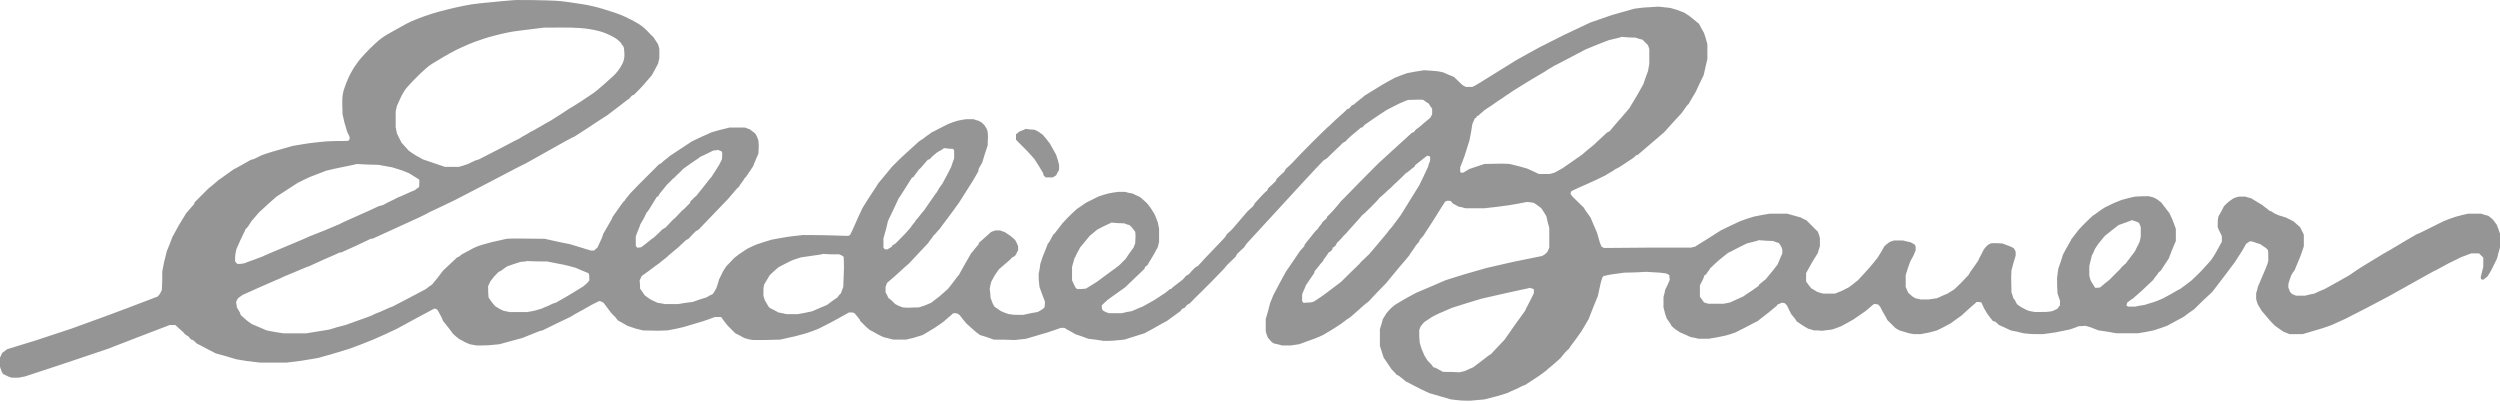 <svg xmlns="http://www.w3.org/2000/svg" width="359" height="58" viewBox="0 0 359 58" fill="none"><path fill-rule="evenodd" clip-rule="evenodd" d="M74.358 0.004C74.299 0.004 74.347 -0.077 68.831 0.484C67.25 0.643 65.619 1.023 64.147 1.386C62.716 1.726 61.312 2.168 59.943 2.706C58.469 3.289 58.488 3.343 55.859 4.807C55.327 5.099 54.824 5.44 54.357 5.828C53.459 6.61 52.615 7.454 51.833 8.352C50.939 9.407 50.228 10.605 49.732 11.896C49.509 12.483 49.273 13.078 49.191 13.757C49.091 14.592 49.191 15.5 49.191 16.4C49.431 17.541 49.431 17.541 49.851 18.921C49.972 19.161 50.091 19.401 50.212 19.702C50.212 19.823 50.212 19.942 50.152 20.122C50.093 20.122 50.033 20.182 49.912 20.241C48.891 20.241 47.87 20.241 46.848 20.301C44.445 20.541 44.445 20.541 41.983 20.963C38.8 21.865 38.8 21.865 37.598 22.283C36.397 22.884 36.397 22.884 36.036 22.943C34.175 23.964 33.876 24.204 33.634 24.264C31.891 25.465 31.832 25.586 31.412 25.826C30.932 26.246 30.452 26.666 29.911 27.086L27.929 29.069C27.929 29.128 27.929 29.188 27.869 29.308C27.508 29.733 27.149 30.151 26.727 30.631C25.647 32.373 25.647 32.373 24.745 34.052C24.505 34.716 24.265 35.374 23.964 36.035C23.544 37.658 23.544 37.658 23.304 38.98C23.304 39.821 23.304 40.719 23.244 41.623C23.005 42.162 23.005 42.162 22.644 42.582C15.135 45.464 14.475 45.645 10.211 47.207C4.985 48.949 4.985 48.949 1.021 50.148L0.301 50.692C0.215 50.918 0.115 51.138 0 51.352V52.674C0.24 53.394 0.24 53.394 0.42 53.693C1.261 54.113 1.261 54.113 1.683 54.232H2.704L3.604 54.052C11.713 51.409 12.915 50.929 15.498 50.087C18.441 48.947 21.385 47.805 24.388 46.666H25.169C26.37 47.744 26.37 47.744 26.61 48.045C26.729 48.109 26.85 48.168 27.03 48.289C27.151 48.408 27.27 48.588 27.451 48.769C27.535 48.766 27.618 48.787 27.691 48.828C27.871 48.947 28.051 49.128 28.232 49.308C29.132 49.788 30.034 50.267 30.993 50.751C31.955 50.991 32.916 51.29 33.937 51.592C35.257 51.831 35.257 51.831 37.36 52.071H41.145C43.186 51.831 43.186 51.831 45.65 51.411C47.151 50.991 48.653 50.571 50.156 50.089C51.298 49.669 52.438 49.248 53.579 48.769C54.721 48.289 55.861 47.746 57.003 47.207C58.745 46.247 60.547 45.284 62.349 44.324C62.589 44.324 62.589 44.324 62.829 44.505C63.429 45.583 63.429 45.583 63.61 46.067C64.09 46.666 64.571 47.266 65.051 47.926C65.291 48.17 65.59 48.41 65.891 48.65C66.853 49.189 66.853 49.189 67.454 49.429C67.753 49.488 68.054 49.548 68.415 49.609C69.975 49.609 69.975 49.609 71.718 49.429C72.798 49.13 73.88 48.83 75.022 48.529C77.543 47.506 77.543 47.506 77.904 47.447C79.225 46.786 80.608 46.126 81.99 45.464C82.709 44.985 83.189 44.804 84.933 43.785L86.014 43.242C86.254 43.242 86.254 43.242 86.676 43.486L87.756 44.925C88.416 45.585 88.416 45.585 88.718 46.007C89.138 46.247 89.62 46.487 90.099 46.786C91.299 47.207 91.299 47.207 92.321 47.447C94.603 47.506 94.603 47.506 95.866 47.447C96.585 47.328 97.366 47.147 98.147 46.967C101.03 46.126 101.03 46.126 102.651 45.524H103.553C103.854 45.948 104.154 46.366 104.515 46.786L105.595 47.865C106.015 48.045 106.435 48.289 106.856 48.529C107.637 48.769 107.637 48.769 108.178 48.828C109.439 48.828 110.699 48.828 112.022 48.769C114.244 48.289 114.244 48.289 115.744 47.865C116.345 47.685 116.946 47.445 117.546 47.205C120.189 45.885 120.49 45.643 121.931 44.862C122.472 44.862 122.472 44.862 122.712 44.981C123.434 45.821 123.434 45.821 123.553 46.124C124.512 47.084 124.512 47.084 124.994 47.445C125.234 47.504 125.896 47.988 126.857 48.408L128.298 48.769H130.1C131.18 48.529 131.18 48.529 132.503 48.109C134.243 47.086 134.243 47.086 135.504 46.186C135.924 45.823 136.406 45.403 136.886 44.983H137.365C137.484 45.042 137.605 45.102 137.786 45.222C138.087 45.643 138.448 46.065 138.806 46.485C140.067 47.625 140.067 47.625 140.729 48.109C141.389 48.289 142.049 48.529 142.712 48.769C143.673 48.769 144.694 48.769 145.715 48.828L147.336 48.648C150.458 47.744 150.458 47.744 152.322 47.086H152.861C153.402 47.447 153.642 47.506 154.423 47.99C155.024 48.17 155.624 48.41 156.284 48.65C157.006 48.709 157.727 48.83 158.447 48.949C159.767 48.949 159.767 48.949 161.45 48.769C162.412 48.469 163.371 48.17 164.332 47.865C166.075 46.965 167.276 46.186 167.516 46.126L169.498 44.683C169.558 44.564 169.679 44.443 169.798 44.322C169.857 44.322 169.978 44.263 170.099 44.203C170.234 44.077 170.355 43.936 170.46 43.783C170.581 43.724 170.7 43.664 170.88 43.54C171.36 43 173.584 40.897 175.806 38.554C176.167 38.074 176.167 38.074 177.428 36.875C177.487 36.756 177.546 36.635 177.667 36.451C177.967 36.152 178.268 35.852 178.629 35.551L178.99 35.012C188.479 24.68 188.479 24.68 190.102 22.999C190.221 22.938 190.342 22.878 190.523 22.759C191.845 21.439 192.445 20.957 192.804 20.537C192.923 20.477 193.044 20.416 193.228 20.297C193.708 19.758 193.708 19.758 195.447 18.315C195.51 18.315 195.569 18.315 195.69 18.255C195.75 18.196 195.809 18.075 195.93 17.954C198.212 16.332 198.452 16.273 199.112 15.793C200.975 14.832 200.975 14.832 202.174 14.352C204.038 14.293 204.038 14.293 204.397 14.352C204.64 14.533 204.88 14.713 205.18 14.893C205.299 15.133 205.479 15.373 205.659 15.613V16.394C205.6 16.574 205.479 16.755 205.36 16.935C204.038 18.015 203.798 18.317 203.378 18.557C203.259 18.677 203.138 18.797 203.017 18.977C202.911 19 202.81 19.04 202.718 19.096C201.156 20.537 199.532 21.978 197.912 23.481C193.708 27.685 193.107 28.407 192.564 28.886C192.025 29.606 191.006 30.75 190.582 31.108C190.559 31.214 190.518 31.315 190.463 31.408C190.268 31.55 190.087 31.71 189.924 31.888C189.743 32.25 189.444 32.49 189.204 32.91C188.905 33.15 188.905 33.15 187.341 35.133C187.341 35.192 187.341 35.252 187.281 35.373C187.101 35.553 186.921 35.793 186.683 36.033C186.019 36.996 185.361 38.015 184.641 39.038C184.028 40.151 183.427 41.272 182.839 42.4C182.72 42.699 182.599 43.06 182.419 43.422C182.238 44.202 181.998 44.981 181.759 45.821V47.564C181.818 47.863 181.939 48.166 182.058 48.468C182.538 49.066 182.538 49.066 182.898 49.308C183.259 49.367 183.678 49.488 184.102 49.607H185.361C185.721 49.548 186.143 49.488 186.564 49.427C189.085 48.527 189.085 48.527 189.985 48.107C190.949 47.504 191.188 47.443 192.687 46.424C192.927 46.184 193.167 46.124 193.29 45.944C193.53 45.821 193.769 45.641 194.009 45.461C196.172 43.538 196.172 43.538 196.471 43.357C197.312 42.457 198.154 41.557 199.054 40.655C200.137 39.335 201.217 38.013 202.361 36.695C202.48 36.391 203.021 35.791 203.32 35.252C203.462 35.057 203.623 34.876 203.8 34.712C203.8 34.653 203.8 34.593 203.859 34.472C203.978 34.288 204.159 34.11 204.339 33.929C206.442 30.748 206.502 30.508 207.525 28.944C207.63 28.921 207.731 28.88 207.824 28.825C208.004 28.825 208.185 28.825 208.363 28.884C208.423 29.003 208.544 29.124 208.663 29.245C208.902 29.364 209.146 29.485 209.445 29.669C209.745 29.729 210.106 29.786 210.464 29.909H213.107C214.251 29.786 215.388 29.669 216.592 29.485C217.432 29.366 218.334 29.186 219.234 29.005C219.576 29.019 219.917 29.059 220.253 29.124C220.616 29.364 220.977 29.604 221.335 29.907C221.575 30.268 221.815 30.627 222.055 31.047C222.174 31.586 222.295 32.129 222.475 32.73V35.553C222.416 35.733 222.295 35.973 222.176 36.213C221.877 36.516 221.877 36.516 221.456 36.756C217.252 37.597 217.252 37.596 213.406 38.495C210.225 39.398 210.225 39.398 207.582 40.237C206.199 40.836 204.821 41.44 203.378 42.039C201.215 43.179 200.856 43.482 200.315 43.781C199.651 44.321 199.651 44.321 199.052 45.04C198.933 45.28 198.753 45.52 198.573 45.819C198.461 46.308 198.321 46.79 198.152 47.262V49.665C198.333 50.204 198.513 50.747 198.692 51.348C199.052 51.887 199.411 52.426 199.831 53.031C200.075 53.271 200.315 53.511 200.555 53.81C200.854 53.929 200.854 53.929 201.875 54.769C202.414 55.009 203.259 55.552 205.241 56.452C206.26 56.752 207.283 57.051 208.363 57.356C209.866 57.536 209.866 57.536 211.186 57.536L213.168 57.356C215.091 56.873 215.091 56.873 216.413 56.452C217.133 56.092 217.733 55.913 218.576 55.433C218.695 55.374 218.875 55.314 219.056 55.253C221.097 53.931 221.097 53.931 222.118 53.15C222.237 52.969 222.598 52.789 224.041 51.467C224.82 50.504 224.82 50.504 225.304 50.083C225.484 49.722 226.023 49.124 227.104 47.562C227.407 47.023 227.768 46.422 228.127 45.819C228.547 44.741 228.967 43.66 229.447 42.517C229.871 40.535 229.871 40.535 230.111 39.815L230.291 39.635C231.37 39.395 231.37 39.395 233.233 39.155C234.252 39.155 235.336 39.095 236.415 39.036C238.518 39.155 238.518 39.155 239.301 39.276C239.42 39.335 239.541 39.395 239.721 39.516C239.721 39.696 239.721 39.936 239.78 40.176C239.6 40.655 239.36 41.135 239.12 41.619C239.061 41.918 238.998 42.279 238.877 42.638V44.14C239.12 45.159 239.12 45.159 239.36 45.76C239.66 46.243 239.899 46.483 240.02 46.783C240.441 47.203 240.441 47.203 241.279 47.742C241.763 47.922 242.242 48.166 242.782 48.406C243.142 48.466 243.501 48.525 243.925 48.646H245.365C246.207 48.527 247.048 48.347 247.886 48.166C248.31 48.043 248.729 47.922 249.208 47.742C251.851 46.422 252.15 46.184 252.39 46.123C252.929 45.639 253.232 45.52 255.155 43.9C255.155 43.841 255.215 43.781 255.274 43.72C255.455 43.66 255.635 43.601 255.813 43.48C255.932 43.48 256.113 43.48 256.293 43.536C256.353 43.599 256.474 43.72 256.593 43.839C256.773 44.259 257.013 44.679 257.253 45.159C257.736 45.702 257.736 45.702 258.036 46.182C258.456 46.422 258.575 46.602 259.659 47.201C259.899 47.261 260.139 47.32 260.438 47.441C260.799 47.441 261.217 47.441 261.637 47.5L263.081 47.32C263.501 47.201 263.921 47.021 264.403 46.84C264.942 46.541 265.543 46.242 266.141 45.881C266.681 45.518 267.285 45.098 267.884 44.678C268.244 44.378 268.663 44.017 269.087 43.659C269.267 43.659 269.448 43.659 269.686 43.718C269.805 43.837 269.925 43.958 270.046 44.138C270.467 45.038 270.946 45.7 271.006 45.94L272.15 47.08C272.33 47.199 272.51 47.32 272.748 47.441C274.07 47.861 274.07 47.861 274.851 47.984H275.815C277.135 47.74 277.135 47.74 278.158 47.441C278.818 47.142 279.478 46.781 280.136 46.422C280.62 46.061 281.1 45.702 281.639 45.34C282.358 44.679 283.082 44.019 283.861 43.357C284.041 43.357 284.281 43.357 284.521 43.421C284.884 44.261 284.884 44.261 285.364 45.04C285.603 45.401 285.903 45.76 286.204 46.123C286.307 46.118 286.41 46.139 286.503 46.182C286.684 46.301 286.864 46.481 287.043 46.662C287.586 46.902 288.125 47.142 288.726 47.441C289.324 47.56 289.929 47.681 290.589 47.861C291.788 47.984 291.788 47.984 293.35 47.984C295.214 47.74 295.214 47.74 297.196 47.32C297.616 47.201 298.036 47.021 298.516 46.84C298.819 46.84 299.119 46.84 299.42 46.781C300.14 46.961 300.14 46.961 301.343 47.441C302.183 47.56 303.022 47.681 303.926 47.861H306.988C307.708 47.742 308.491 47.621 309.27 47.441C309.869 47.261 310.533 47.021 311.193 46.781L313.536 45.518C314.016 45.157 314.495 44.798 315.038 44.44C315.879 43.599 316.777 42.757 317.681 41.918C318.759 40.535 319.844 39.095 320.922 37.652C322.125 35.789 322.125 35.789 322.545 35.01L323.085 34.649C323.384 34.649 323.384 34.649 324.587 35.069C325.487 35.668 325.487 35.668 325.666 35.91C325.725 36.15 325.725 36.15 325.725 37.472C325.545 38.132 325.545 38.132 324.226 41.197C324.167 41.496 324.107 41.795 323.983 42.096V42.937C324.046 43.177 324.106 43.421 324.226 43.72L324.766 44.62C326.025 46.123 326.025 46.123 326.688 46.783C327.049 47.023 327.468 47.322 327.888 47.623L328.792 47.986H330.651C333.718 47.082 333.718 47.082 334.856 46.664C335.516 46.364 336.178 46.065 336.838 45.76C338.893 44.724 340.936 43.664 342.965 42.578C348.49 39.516 349.453 38.917 349.933 38.733C351.556 37.833 351.556 37.833 353.414 36.933L354.857 36.389H355.997C356.181 36.57 356.359 36.752 356.599 36.992V38.312L356.239 39.755C356.239 39.874 356.239 39.995 356.298 40.116C356.401 40.112 356.504 40.132 356.597 40.176C356.778 40.057 356.958 39.876 357.196 39.696C357.676 38.976 357.676 38.976 358.58 37.113C358.699 36.633 358.82 36.09 359 35.551V33.569C358.881 33.148 358.701 32.728 358.52 32.248L357.977 31.525C357.77 31.33 357.549 31.15 357.317 30.986C357.018 30.926 356.657 30.805 356.298 30.686H354.435C353.896 30.805 353.291 30.926 352.692 31.107C352.094 31.287 351.489 31.527 350.89 31.767C347.289 33.569 347.289 33.569 347.049 33.63C344.523 35.073 343.863 35.553 342.121 36.516C338.939 38.435 338.939 38.435 337.375 39.517C336.235 40.178 335.032 40.838 333.833 41.5C333.353 41.68 332.869 41.92 332.33 42.16C331.91 42.219 331.49 42.34 331.01 42.459H329.747C329.567 42.4 329.387 42.34 329.149 42.219L328.849 41.92C328.79 41.74 328.73 41.559 328.609 41.321V40.778C328.728 40.358 328.849 39.938 329.03 39.519C329.149 39.279 329.329 39.04 329.509 38.796C330.35 36.817 330.35 36.817 330.83 35.374V33.691L330.29 32.613C329.991 32.373 329.692 32.07 329.331 31.771C328.97 31.59 328.611 31.41 328.249 31.231C327.23 30.932 327.23 30.932 326.69 30.692C326.147 30.331 326.147 30.331 325.907 30.272C325.368 29.788 325.067 29.673 324.948 29.489C324.409 29.19 323.866 28.829 323.265 28.47C323.025 28.41 322.726 28.351 322.425 28.23H321.521C321.281 28.29 321.041 28.349 320.742 28.47C319.962 29.009 319.962 29.009 319.362 29.61C319.118 30.093 318.878 30.573 318.579 31.053C318.46 31.592 318.46 31.592 318.46 32.615C318.7 33.275 318.94 33.574 319.059 33.935V34.718C318.04 36.578 318.04 36.578 317.5 37.361C316.057 38.984 316.057 38.984 314.735 40.243C314.196 40.663 313.657 41.083 313.056 41.505C312.816 41.565 312.152 42.045 310.535 42.885C309.391 43.365 309.391 43.365 307.952 43.789C307.507 43.844 307.065 43.924 306.63 44.029H305.67C305.563 44.006 305.461 43.965 305.367 43.91C305.385 43.745 305.425 43.584 305.486 43.43C305.789 43.246 305.91 43.068 306.269 42.887C307.648 41.688 307.648 41.688 309.211 40.185C309.45 39.765 309.75 39.525 309.99 39.107C310.049 39.047 310.17 38.988 310.293 38.863C310.654 38.324 311.012 37.723 311.433 37.124C311.732 36.282 312.093 35.442 312.452 34.603V32.861C311.972 31.538 311.972 31.538 311.552 30.638C311.191 30.159 310.773 29.616 310.352 29.076C309.75 28.597 309.75 28.597 309.27 28.357L308.55 28.176C307.89 28.176 307.228 28.176 306.568 28.236C305.969 28.355 305.305 28.535 304.645 28.716C303.567 29.136 303.567 29.136 302.243 29.794C301.283 30.397 301.164 30.577 300.5 30.997C299.961 31.537 299.6 31.776 298.459 33.039C298.159 33.459 297.798 33.88 297.44 34.361C297.38 34.601 296.9 35.261 296.236 36.58C296.056 37.243 295.816 37.902 295.576 38.562C295.517 38.986 295.457 39.404 295.396 39.884C295.396 40.604 295.396 41.327 295.455 42.106L295.816 43.185V43.849C295.697 43.968 295.576 44.148 295.455 44.328C295.216 44.447 294.976 44.568 294.676 44.689C293.893 44.808 293.893 44.808 292.214 44.808C291.853 44.748 291.491 44.689 291.132 44.568C290.172 44.088 290.172 44.088 289.633 43.668C289.33 43.066 289.33 43.066 289.09 42.764C289.031 42.524 288.971 42.285 288.85 41.985C288.791 39.882 288.791 39.882 288.85 38.8C289.031 38.14 289.211 37.42 289.449 36.7V36.157C289.39 36.038 289.33 35.858 289.209 35.678C288.848 35.438 288.848 35.438 287.53 34.958C286.386 34.898 286.386 34.898 285.847 34.958C285.728 35.017 285.607 35.077 285.427 35.198C285.246 35.378 285.066 35.559 284.888 35.797C284.464 36.7 284.224 37 284.045 37.48C282.846 39.162 282.846 39.162 282.665 39.521C282.362 39.761 282.122 40.181 280.624 41.563C280.321 41.743 280.021 41.924 279.66 42.162C279.181 42.342 278.701 42.582 278.162 42.822C277.799 42.881 277.379 42.941 276.958 43.002H275.819C275.575 42.943 275.335 42.883 275.036 42.822C274.615 42.582 274.615 42.582 274.017 42.043C273.886 41.767 273.766 41.487 273.656 41.202V39.519C273.836 38.855 274.076 38.197 274.316 37.537C274.796 36.697 274.796 36.697 275.095 35.914C275.095 35.374 275.095 35.374 274.976 35.135C274.796 35.016 274.556 34.895 274.316 34.774C274.017 34.714 273.656 34.655 273.293 34.534H271.973C271.793 34.593 271.553 34.653 271.313 34.774C271.057 34.955 270.815 35.155 270.589 35.373C270.29 35.912 269.991 36.451 269.63 36.996C268.486 38.435 268.486 38.435 266.807 40.237C266.383 40.536 266.264 40.717 265.485 41.26C264.466 41.799 264.466 41.799 263.503 42.16H261.82C261.58 42.1 261.281 42.041 260.979 41.92C260.68 41.739 260.38 41.559 260.079 41.381C259.839 41.078 259.596 40.778 259.356 40.417V39.218C260.139 37.775 260.139 37.775 261.039 36.332C261.098 36.033 261.219 35.733 261.338 35.373V34.169C261.279 33.87 261.158 33.571 261.039 33.269L259.415 31.646C259.175 31.527 258.876 31.406 258.575 31.226C257.936 31.037 257.295 30.857 256.652 30.686H254.13C253.411 30.805 252.628 30.926 251.849 31.107C251.189 31.287 250.529 31.527 249.867 31.767C248.967 32.191 248.065 32.609 247.105 33.089C245.906 33.868 244.643 34.651 243.38 35.432C243.216 35.45 243.055 35.49 242.901 35.551C238.756 35.551 234.553 35.551 230.349 35.61L229.988 35.43C229.744 34.891 229.744 34.891 229.324 33.388C229.025 32.728 228.725 32.005 228.424 31.285C228.004 30.625 227.52 30.086 227.461 29.846C225.722 28.163 225.722 28.163 225.542 27.862C225.542 27.622 225.542 27.622 225.661 27.441C226.739 26.9 228.842 26.06 230.585 25.16C230.884 24.92 231.364 24.739 232.024 24.258C232.448 24.077 232.448 24.077 234.427 22.757C234.611 22.636 234.789 22.456 234.97 22.277C235.029 22.277 235.089 22.277 235.209 22.218L238.992 18.975C239.775 18.075 240.615 17.173 241.458 16.271C242.298 15.072 242.298 15.072 242.477 14.951C242.776 14.41 243.137 13.809 243.496 13.208C243.858 12.427 244.219 11.648 244.639 10.806L245.179 8.463V6.36C245.06 5.818 244.879 5.279 244.699 4.738C244.459 4.316 244.219 3.898 243.979 3.416C242.596 2.274 242.596 2.274 241.816 1.794C240.734 1.374 240.734 1.374 239.834 1.134C239.295 1.075 238.752 1.015 238.151 0.954C235.989 1.073 235.989 1.073 234.67 1.253C233.647 1.555 232.567 1.854 231.485 2.155C230.466 2.516 229.443 2.875 228.363 3.236C224.517 5.037 224.517 5.037 221.095 6.78C220.013 7.381 218.873 7.981 217.73 8.641C211.846 12.305 211.846 12.305 211.422 12.485H210.522C210.342 12.425 210.161 12.305 209.983 12.186C209.622 11.825 209.2 11.466 208.78 11.044C208.3 10.863 207.761 10.624 207.221 10.384C206.379 10.203 206.379 10.203 204.516 10.084C203.737 10.203 202.896 10.324 202.054 10.505C201.468 10.709 200.888 10.929 200.315 11.165C198.632 12.067 198.632 12.067 195.93 13.748C195.811 13.928 194.608 14.768 194.428 15.008C194.368 15.008 194.247 15.07 194.128 15.129C194.009 15.248 193.888 15.429 193.708 15.609C193.649 15.609 193.589 15.609 193.468 15.668C193.165 16.029 191.966 16.989 190.947 18.012C190.404 18.432 186.681 22.157 185.598 23.358C185.299 23.657 185 23.959 184.639 24.258C184.57 24.404 184.489 24.544 184.399 24.678C184.023 25.002 183.662 25.343 183.317 25.699C183.293 25.805 183.253 25.905 183.198 25.998C182.837 26.359 182.478 26.72 182.058 27.079C182.058 27.138 182.058 27.198 181.998 27.319C181.335 27.919 181.335 27.919 180.195 29.18C180.135 29.299 180.076 29.42 179.955 29.6C179.715 29.844 179.414 30.084 179.114 30.383L176.954 32.905C176.714 33.145 176.474 33.384 176.173 33.624C176.111 33.743 176.052 33.864 175.933 34.044C174.551 35.547 173.53 36.51 172.028 38.19C171.909 38.249 171.788 38.309 171.607 38.429C171.292 38.736 170.992 39.057 170.707 39.393C170.588 39.452 170.467 39.512 170.287 39.633C170.145 39.828 169.984 40.008 169.807 40.172C168.307 41.316 168.307 41.316 168.186 41.494C168.126 41.494 168.065 41.494 167.946 41.553C167.405 42.033 167.405 42.033 165.724 43.112L164.102 44.016C163.622 44.196 163.081 44.436 162.54 44.676C162.06 44.735 161.581 44.856 161.099 44.975H159.238C158.697 44.795 158.696 44.795 158.336 44.555C158.217 44.255 158.217 44.255 158.217 43.835C158.457 43.595 158.758 43.352 159.057 43.052L161.579 41.252C162.481 40.41 163.381 39.51 164.342 38.606C164.342 38.546 164.402 38.425 164.461 38.307C164.58 38.247 164.701 38.126 164.822 38.007C164.941 37.708 165.482 36.988 166.263 35.486C166.322 35.246 166.382 35.006 166.443 34.707V32.843L166.263 31.943C166.144 31.581 165.964 31.16 165.783 30.74C165.242 29.84 165.242 29.84 164.703 29.178C164.402 28.879 164.041 28.579 163.68 28.278C163.381 28.159 163.02 27.977 162.659 27.796C162.298 27.737 161.938 27.677 161.579 27.556H160.558C160.078 27.616 159.596 27.677 159.117 27.796C158.696 27.917 158.215 28.038 157.735 28.219L155.933 29.119C155.513 29.418 155.093 29.721 154.613 30.022C154.072 30.562 153.772 30.742 152.571 32.06C151.429 33.563 151.429 33.563 151.251 33.684C150.71 34.707 150.71 34.707 150.47 35.006C149.629 37.109 149.629 37.109 149.39 37.888C149.328 38.368 149.269 38.848 149.15 39.331C149.15 40.172 149.15 40.172 149.269 41.195C149.508 41.855 149.748 42.574 150.05 43.294C150.05 43.534 150.05 43.837 149.99 44.136C149.691 44.436 149.691 44.436 149.029 44.797C148.369 44.916 147.647 45.036 146.926 45.217C145.605 45.217 145.605 45.217 144.824 45.098C144.454 44.985 144.093 44.844 143.744 44.678C143.443 44.497 143.143 44.257 142.783 44.017C142.543 43.597 142.543 43.597 142.241 42.755C142.231 42.333 142.192 41.912 142.122 41.496C142.182 41.133 142.241 40.772 142.362 40.414C142.844 39.514 142.844 39.514 143.443 38.671C145.064 37.291 145.064 37.291 145.365 36.933C145.605 36.873 145.605 36.873 145.845 36.633C145.964 36.389 146.085 36.15 146.206 35.91V35.371C146.085 35.071 145.966 34.772 145.786 34.471C145.126 33.868 145.126 33.868 144.285 33.327C144.105 33.267 143.865 33.208 143.623 33.087H142.963C142.783 33.147 142.543 33.206 142.303 33.327C141.764 33.807 141.161 34.35 140.56 34.889C140.56 34.948 140.56 35.008 140.501 35.129C139.841 35.848 139.66 36.207 139.48 36.328C138.867 37.383 138.266 38.445 137.678 39.514C137.498 39.633 137.198 40.174 136.118 41.496C134.917 42.574 134.917 42.574 133.715 43.478C132.756 43.898 132.756 43.898 131.973 44.138C130.292 44.198 130.292 44.198 129.63 44.138C128.97 43.898 128.97 43.898 128.55 43.659C127.889 42.995 127.889 42.995 127.59 42.816C127.469 42.576 127.35 42.277 127.17 41.976V41.197C127.229 41.012 127.289 40.834 127.41 40.594C128.791 39.454 129.872 38.372 130.534 37.833C131.436 36.873 132.336 35.91 133.295 34.891C133.535 34.471 133.836 34.231 134.017 33.868C134.377 33.569 134.677 33.089 134.919 32.908C135.398 32.189 135.939 31.586 137.741 29.063C139.845 25.76 139.845 25.76 140.505 24.559C140.505 24.44 140.505 24.319 140.564 24.198C140.683 23.959 140.865 23.657 141.044 23.358C141.284 22.577 141.524 21.736 141.825 20.896C141.886 19.574 141.886 19.574 141.825 18.913C141.706 18.493 141.706 18.493 141.345 17.952C140.984 17.591 140.984 17.591 140.564 17.353C140.324 17.292 140.084 17.233 139.783 17.113H138.762C138.342 17.173 137.922 17.233 137.442 17.353C137.081 17.472 136.661 17.593 136.241 17.774C134.377 18.676 134.078 18.915 133.838 18.975C133.057 19.576 132.758 19.695 132.637 19.877C132.457 19.996 132.217 20.117 131.975 20.297C129.453 22.579 129.453 22.579 128.131 23.901C127.469 24.682 126.811 25.522 126.089 26.363C125.97 26.664 125.069 27.866 123.867 29.848C122.965 31.707 122.547 32.849 122.065 33.749C122.006 33.749 121.946 33.809 121.826 33.868C120.745 33.868 119.183 33.749 115.339 33.749C113.117 33.989 113.117 33.989 110.834 34.413C110.172 34.593 109.452 34.833 108.73 35.073C108.251 35.254 107.769 35.493 107.289 35.733C106.088 36.516 106.088 36.516 105.426 37.055C105.065 37.416 104.706 37.834 104.284 38.255C103.805 38.978 103.804 38.978 103.263 40.118C103.142 40.565 103.002 41.006 102.843 41.44C102.724 41.68 102.544 41.92 102.361 42.219C102.062 42.338 101.763 42.519 101.461 42.699C100.801 42.88 100.141 43.119 99.479 43.359C98.817 43.422 98.097 43.54 97.376 43.662H95.515C95.154 43.603 94.795 43.54 94.434 43.482C94.133 43.359 93.774 43.179 93.413 42.998C93.173 42.818 92.872 42.638 92.573 42.4C92.392 42.1 92.153 41.801 91.913 41.44C91.913 41.078 91.913 40.717 91.851 40.297C91.913 40.116 92.032 39.876 92.153 39.636C93.774 38.493 93.895 38.314 94.617 37.834C95.396 37.174 95.816 36.934 96.058 36.635C97.318 35.612 97.318 35.612 98.52 34.472C98.639 34.413 98.76 34.353 98.88 34.288C99.18 33.928 99.541 33.569 99.901 33.21C100.047 33.141 100.188 33.06 100.322 32.97C101.703 31.527 103.144 30.028 104.587 28.526C105.908 26.964 105.908 26.964 106.09 26.845C106.27 26.484 106.81 25.883 106.93 25.584C107.051 25.524 107.051 25.524 108.132 23.903C108.372 23.302 108.612 22.701 108.913 22.041C108.972 20.84 108.972 20.84 108.913 20.178C108.673 19.518 108.673 19.518 108.433 19.157C108.193 18.977 107.953 18.796 107.652 18.557C107.472 18.497 107.232 18.438 106.992 18.317H104.77C103.929 18.497 103.089 18.737 102.246 18.977C101.287 19.397 100.325 19.817 99.364 20.297C98.343 20.959 97.261 21.679 96.18 22.4C95.58 22.941 95.219 23.12 94.979 23.421C94.86 23.481 94.739 23.54 94.559 23.661C94.079 24.202 91.916 26.244 90.414 27.866C90.234 28.167 89.873 28.466 89.694 28.825C89.514 28.944 89.514 28.944 87.952 31.168C87.892 31.408 87.892 31.408 86.63 33.571C86.449 34.169 86.449 34.169 85.789 35.553C85.67 35.672 85.488 35.793 85.309 35.973H84.83C83.868 35.674 82.909 35.374 81.886 35.073C80.685 34.833 79.484 34.593 78.221 34.29C73.836 34.234 73.836 34.234 72.756 34.29C70.534 34.774 70.534 34.774 69.09 35.194C68.72 35.307 68.359 35.448 68.01 35.614C67.469 35.914 66.93 36.213 66.329 36.518C65.909 36.879 65.909 36.879 65.669 36.938C65.009 37.537 64.347 38.197 63.627 38.857C63.147 39.521 62.606 40.179 62.065 40.84C61.766 41.02 61.466 41.264 61.165 41.504C59.603 42.344 57.981 43.183 56.36 44.025C55.761 44.206 54.919 44.685 53.777 45.103C53.357 45.343 53.357 45.343 49.632 46.666C48.851 46.846 48.07 47.086 47.289 47.326C46.209 47.506 45.126 47.687 43.985 47.865H40.682C39.877 47.75 39.076 47.609 38.279 47.445C37.617 47.145 36.898 46.846 36.176 46.545C35.395 46.005 35.395 46.005 34.553 45.222C34.493 44.923 34.493 44.923 34.014 44.144C34.014 43.904 33.954 43.664 33.895 43.424C34.014 43.062 34.014 43.062 34.255 42.761C34.436 42.642 34.616 42.521 34.856 42.34C39.239 40.358 40.381 39.938 40.801 39.698C42.904 38.855 43.866 38.376 44.466 38.195C47.168 36.936 48.31 36.516 48.73 36.273C48.851 36.273 48.97 36.273 49.091 36.213C50.473 35.614 51.852 34.954 53.236 34.29C53.357 34.29 53.476 34.29 53.597 34.234C60.864 30.928 60.864 30.928 61.706 30.448C62.907 29.909 64.109 29.305 65.37 28.706C73.299 24.622 73.84 24.262 75.58 23.421C81.888 19.877 81.888 19.877 82.548 19.578C85.551 17.657 86.273 17.115 87.173 16.574C89.815 14.592 89.936 14.412 90.356 14.172C90.475 14.051 90.596 13.87 90.777 13.692C90.836 13.692 90.896 13.692 91.016 13.633C92.277 12.372 92.277 12.372 93.599 10.81C93.901 10.269 94.2 9.729 94.501 9.129C94.561 8.889 94.622 8.649 94.682 8.348V7.026C94.622 6.845 94.563 6.605 94.501 6.365C94.321 6.066 94.081 5.705 93.841 5.345C93.3 4.865 92.832 4.241 92.22 3.784C91.617 3.333 90.871 2.942 90.118 2.583C89.602 2.337 89.19 2.063 86.515 1.261C85.569 0.975 84.606 0.755 83.63 0.601C80.339 0.09 80.33 0.127 78.585 0.06C77.177 0.016 75.767 -0.003 74.358 0.004ZM78.083 3.969C78.023 3.969 78.077 3.974 74.239 4.448C73.21 4.575 72.126 4.826 71.055 5.108C70.078 5.353 69.116 5.654 68.173 6.01C67.423 6.304 67.421 6.294 66.312 6.791C65.135 7.317 64.015 7.97 62.888 8.653C62.332 8.991 61.756 9.307 61.267 9.733C59.828 10.992 58.699 12.27 58.442 12.556C58.152 12.878 57.905 13.303 57.661 13.757C57.419 14.21 57.241 14.717 57.001 15.198C56.941 15.438 56.882 15.678 56.821 15.979V18.261L57.001 19.161C57.181 19.581 57.421 20.002 57.661 20.483C57.96 20.844 58.321 21.203 58.682 21.625C59.523 22.226 59.523 22.226 60.724 22.886C61.745 23.247 62.827 23.605 63.907 23.966H65.89C66.31 23.845 66.73 23.726 67.212 23.546C68.171 23.066 68.171 23.066 68.772 22.886C73.157 20.664 73.698 20.303 74.598 19.883C74.899 19.643 75.799 19.223 76.1 18.981C76.58 18.8 78.202 17.779 79.223 17.238C79.524 16.998 79.764 16.939 81.625 15.676C82.406 15.256 84.669 13.757 85.169 13.395C85.344 13.268 85.695 13.084 88.113 10.873C88.534 10.464 88.898 9.999 89.194 9.491C89.362 9.215 89.529 8.864 89.614 8.47C89.713 8 89.656 7.507 89.614 7.029C89.6 6.826 89.515 6.635 89.374 6.488C89.22 6.335 89.303 6.296 89.075 6.068C88.674 5.667 88.512 5.517 87.693 5.107C87.138 4.824 86.553 4.603 85.95 4.446C85.084 4.229 84.2 4.088 83.308 4.026C81.571 3.909 79.825 3.969 78.083 3.969ZM232.813 5.289C232.813 5.348 232.813 5.348 231.011 5.769C229.928 6.189 228.848 6.609 227.708 7.089C224.223 8.891 224.103 9.012 223.203 9.432C222.899 9.672 222.42 9.852 221.759 10.332C219.058 11.894 218.697 12.193 217.194 13.095C216.475 13.636 216.235 13.696 215.811 14.055C214.911 14.596 214.792 14.776 213.109 15.857C212.928 16.096 212.51 16.338 212.268 16.638H212.088C212.088 16.697 212.028 16.818 211.969 16.939C211.909 16.939 211.85 16.939 211.789 16.998C211.67 17.238 211.549 17.54 211.426 17.839C211.316 18.625 211.175 19.407 211.006 20.182C210.345 22.345 210.345 22.345 209.685 24.026V24.686C209.804 24.805 209.804 24.805 210.106 24.805L211.006 24.264L213.168 23.544C215.751 23.485 215.751 23.485 216.774 23.544C217.614 23.724 218.453 23.964 219.295 24.204C219.835 24.444 220.374 24.684 220.978 24.985H222.537C222.717 24.924 222.957 24.864 223.201 24.805C223.561 24.624 223.98 24.384 224.4 24.145C225.304 23.544 226.202 22.884 227.161 22.224C228.545 21.022 228.963 20.783 229.265 20.422C229.744 20.002 230.228 19.522 230.767 19.04C230.886 18.981 231.007 18.921 231.187 18.8C231.727 18.081 232.93 16.818 234.01 15.496C234.25 15.016 234.613 14.594 235.992 12.072C236.173 11.472 236.413 10.871 236.653 10.209C236.712 9.91 236.775 9.549 236.837 9.188V7.026L236.653 6.484L235.873 5.703C235.528 5.623 235.188 5.523 234.854 5.402C234.192 5.41 233.532 5.348 232.813 5.289ZM147.217 18.505C147.217 18.564 147.217 18.564 146.317 18.925C146.19 19.06 146.049 19.18 145.897 19.286V20.067C147.639 21.809 147.639 21.809 148.541 22.83C148.962 23.49 149.382 24.15 149.802 24.872C149.802 24.931 149.802 25.052 149.862 25.173L150.161 25.474H151.182C151.346 25.382 151.507 25.281 151.662 25.173C151.781 24.933 151.901 24.693 152.082 24.392V23.671C151.961 23.191 151.842 22.709 151.662 22.23L150.76 20.608C150.437 20.173 150.097 19.753 149.739 19.347C149.079 18.867 149.079 18.867 148.539 18.628C148.119 18.624 147.699 18.564 147.217 18.505ZM135.565 21.266C135.325 21.506 134.846 21.686 134.424 21.986C134.305 22.166 134.063 22.226 133.464 22.888C133.405 22.888 133.345 22.888 133.224 22.947C132.203 24.148 132.203 24.148 131.904 24.388C131.724 24.749 131.424 24.989 131.184 25.409C131.125 25.409 131.065 25.471 130.944 25.53C129.622 27.572 129.323 28.172 129.083 28.412C128.601 29.491 128.06 30.575 127.521 31.715C127.341 32.557 127.101 33.398 126.861 34.24V35.56C126.935 35.629 126.996 35.71 127.041 35.8H127.462C127.642 35.681 127.822 35.56 128.062 35.44C128.062 35.38 128.062 35.321 128.124 35.259C128.243 35.2 128.423 35.079 128.603 34.96C130.044 33.517 130.044 33.517 130.766 32.678C131.006 32.258 131.307 32.014 131.547 31.596C131.908 31.235 132.146 30.817 132.689 30.216C134.009 28.353 134.07 28.174 134.55 27.572C134.911 26.912 134.911 26.912 135.331 26.371C135.751 25.59 136.172 24.809 136.592 23.968C136.711 23.607 136.832 23.187 137.014 22.767V21.686C137.014 21.627 136.953 21.506 136.893 21.385C136.467 21.387 136.047 21.328 135.565 21.266ZM103.01 21.506C103.01 21.566 103.01 21.566 102.409 21.627C101.809 21.928 101.208 22.228 100.548 22.527C100.128 22.888 99.886 22.947 98.084 24.269C97.785 24.63 97.125 25.171 96.823 25.532C96.643 25.591 96.403 25.952 95.802 26.491C94.661 27.873 94.661 27.873 94.542 28.174C94.482 28.174 94.423 28.234 94.302 28.293C93.1 30.276 93.1 30.276 92.861 30.516C92.5 31.295 92.5 31.295 91.961 32.199C91.78 32.797 91.659 32.918 91.299 33.937V35.321C91.374 35.388 91.435 35.47 91.479 35.56C91.659 35.56 91.84 35.56 92.08 35.501C93.221 34.66 93.461 34.361 93.882 34.117C94.302 33.757 94.722 33.338 95.142 32.918C95.261 32.859 95.382 32.799 95.562 32.678C96.463 31.774 96.522 31.596 96.885 31.356C97.785 30.456 97.844 30.278 98.205 30.036L99.105 29.132C99.105 29.073 99.105 29.013 99.164 28.892C99.525 28.593 99.765 28.232 99.945 28.172C101.569 26.19 101.809 25.77 102.168 25.409C103.189 23.847 103.189 23.847 103.67 22.888C103.73 22.047 103.73 22.047 103.67 21.807C103.551 21.688 103.551 21.688 103.01 21.506ZM204.944 22.348C204.4 22.769 203.8 23.25 203.201 23.73C203.201 23.79 203.201 23.849 203.142 23.91C202.482 24.39 202.178 24.751 201.879 24.87C201.28 25.532 200.019 26.612 199.776 26.912C199.056 27.512 198.517 28.113 198.156 28.353C197.916 28.714 195.875 30.755 195.514 30.995C195.27 31.356 194.971 31.594 193.232 33.578C192.869 33.878 192.63 34.298 191.969 34.9C191.85 35.2 191.85 35.2 191.549 35.499C191.49 35.499 191.43 35.499 191.369 35.559C191.369 35.618 191.369 35.739 191.309 35.858C191.01 36.157 191.01 36.157 190.83 36.219C190.286 37.061 190.047 37.242 189.987 37.481C189.327 38.201 189.147 38.56 188.788 38.925C188.788 39.043 188.728 39.164 188.669 39.285C188.306 39.825 187.945 40.364 187.525 40.964C187.345 41.507 187.105 41.868 186.986 42.286V43.246C187.061 43.315 187.122 43.398 187.166 43.49C188.306 43.43 188.306 43.43 188.669 43.306C190.049 42.406 190.049 42.406 192.57 40.483C194.852 38.201 195.212 37.961 195.452 37.6C195.815 37.24 196.235 36.881 196.656 36.457C199.058 33.574 199.238 33.455 199.478 33.035C199.839 32.674 199.839 32.674 201.161 30.872C202.002 29.489 202.904 28.05 203.804 26.609C204.224 25.768 204.646 24.866 205.066 23.966C205.126 23.665 205.247 23.366 205.366 23.064V22.464C205.243 22.467 205.124 22.408 204.944 22.348ZM51.234 23.55C51.234 23.609 48.471 24.091 46.85 24.511L44.507 25.411C43.965 25.651 43.365 25.952 42.764 26.252L39.702 28.236C38.861 28.955 38.02 29.738 37.178 30.517L36.098 31.776C35.618 32.559 35.618 32.559 35.257 32.92C35.138 33.281 34.837 33.699 33.937 35.802C33.757 36.706 33.757 36.706 33.757 37.485C33.877 37.725 33.877 37.725 34.117 37.906C34.597 37.906 34.597 37.906 35.198 37.786C35.317 37.667 36.038 37.487 37.719 36.827C37.838 36.708 44.326 34.062 44.447 33.941C45.288 33.58 45.648 33.521 48.711 32.202C49.072 31.962 53.697 29.98 54.357 29.616C54.537 29.556 54.777 29.497 55.017 29.435C55.857 28.955 56.88 28.535 56.999 28.416C58.079 27.996 58.981 27.514 59.52 27.334C59.701 27.215 59.941 27.035 60.181 26.854C60.242 26.014 60.242 26.014 60.181 25.774L58.739 24.872C57.719 24.452 57.719 24.452 56.337 24.031L54.355 23.671C53.336 23.669 52.315 23.609 51.234 23.55ZM306.094 31.598C306.094 31.657 306.094 31.657 304.231 32.321C302.728 33.461 302.669 33.58 302.249 33.88C301.289 35.023 301.289 35.023 300.805 35.802C300.69 36.114 300.549 36.417 300.385 36.706C300.266 37.186 300.145 37.666 300.024 38.205V39.588C300.084 39.828 300.143 40.068 300.264 40.367C300.445 40.667 300.625 40.966 300.863 41.331C301.107 41.331 301.347 41.331 301.586 41.271C302.007 40.909 302.427 40.548 302.907 40.189C304.05 38.99 304.409 38.746 304.649 38.387C304.83 38.207 305.01 38.026 305.248 37.848C305.672 37.309 306.09 36.708 306.57 36.105C306.75 35.685 306.99 35.265 307.23 34.785C307.29 34.545 307.349 34.302 307.411 34.002V32.623C307.351 32.442 307.292 32.262 307.171 32.02C306.873 31.838 306.873 31.838 306.094 31.598ZM159.591 31.961C159.591 32.016 158.871 32.26 157.549 32.98L156.469 33.88C156.048 34.423 155.567 34.962 155.087 35.562C154.847 36.102 154.607 36.342 154.427 36.885C154.306 37.004 154.306 37.004 153.947 38.324V40.247C154.066 40.546 154.246 40.907 154.427 41.269L154.667 41.509C155.087 41.509 155.507 41.509 155.927 41.45C156.407 41.147 156.948 40.847 157.489 40.486C159.65 38.863 160.072 38.623 160.733 38.084L161.634 37.184C161.995 36.645 162.354 36.102 162.776 35.56C162.836 35.38 162.895 35.2 163.016 34.962C163.076 33.818 163.076 33.818 163.016 33.279C162.477 32.559 162.477 32.559 162.176 32.319C161.936 32.26 161.696 32.2 161.456 32.076C160.853 32.078 160.253 32.016 159.591 31.961ZM252.513 34.484C252.513 34.544 252.513 34.544 250.834 34.964C248.97 35.864 248.431 36.223 248.187 36.284C246.808 37.366 246.808 37.366 245.605 38.506C245.365 38.93 245.125 39.109 245.006 39.41C244.946 39.41 244.887 39.469 244.766 39.529C244.586 40.068 244.586 40.068 244.106 40.968V42.592C244.286 42.831 244.467 43.131 244.705 43.434C244.885 43.493 245.065 43.551 245.303 43.614H247.525C247.825 43.551 248.128 43.495 248.429 43.434C249.089 43.131 249.749 42.831 250.412 42.53C250.651 42.29 251.191 42.05 252.57 41.028C252.57 40.968 252.57 40.909 252.63 40.847C252.929 40.607 253.232 40.367 253.593 40.068C253.893 39.648 254.372 39.168 255.276 37.965C255.456 37.485 255.696 36.946 255.936 36.403V35.804C255.756 35.325 255.756 35.325 255.456 34.904C255.217 34.845 254.913 34.724 254.614 34.605C253.956 34.603 253.236 34.544 252.513 34.484ZM118.087 36.462C118.087 36.526 118.087 36.526 115.084 36.946C114.604 37.065 114.123 37.245 113.643 37.426C113.044 37.725 112.442 38.025 111.782 38.385C111.361 38.746 110.941 39.109 110.521 39.529C110.281 39.949 110.041 40.369 109.74 40.849C109.621 41.333 109.621 41.333 109.621 42.411C109.68 42.651 109.74 42.891 109.861 43.19C110.222 43.733 110.281 43.973 110.521 44.213C110.941 44.394 111.361 44.633 111.782 44.873C112.142 44.933 112.501 44.992 112.923 45.113H114.545C115.205 44.994 115.927 44.873 116.648 44.693C117.308 44.394 118.03 44.094 118.751 43.793C119.231 43.432 119.711 43.069 120.252 42.711C120.553 42.29 120.553 42.29 120.732 42.171C120.851 41.872 120.972 41.573 121.092 41.212C121.213 38.447 121.213 38.447 121.154 36.886C120.853 36.647 120.853 36.647 120.492 36.526C119.709 36.526 118.928 36.526 118.087 36.462ZM75.559 37.485C75.559 37.545 75.559 37.545 74.778 37.604C74.109 37.797 73.448 38.018 72.796 38.264C71.896 38.928 71.896 38.928 71.597 39.047C70.934 39.707 70.934 39.707 70.395 40.427C70.309 40.653 70.209 40.874 70.094 41.087C70.094 41.63 70.094 42.169 70.153 42.711C70.635 43.434 70.635 43.434 71.115 43.973C71.777 44.394 71.777 44.394 72.316 44.633L73.216 44.814H75.678C76.759 44.633 76.759 44.633 77.9 44.275C78.019 44.156 78.442 44.094 79.341 43.614C79.522 43.551 79.702 43.495 79.883 43.434C82.644 41.872 82.886 41.632 83.726 41.149C84.327 40.669 84.327 40.669 84.628 40.249C84.628 39.529 84.628 39.529 84.509 39.23C83.882 38.983 83.261 38.722 82.646 38.447C81.086 38.026 81.086 38.026 78.562 37.547C77.603 37.545 76.582 37.545 75.559 37.485ZM219.658 41.331C219.658 41.39 218.455 41.571 212.75 42.889C211.37 43.309 209.927 43.731 208.484 44.211C206.381 45.111 206.381 45.111 205.602 45.532C205.241 45.771 204.882 46.015 204.519 46.255C204.325 46.462 204.145 46.683 203.98 46.915C203.921 47.034 203.861 47.214 203.8 47.395C203.8 47.934 203.8 48.538 203.859 49.137C204.099 50.037 204.099 50.037 204.519 51.001C204.642 51.24 204.823 51.48 205.003 51.78C205.542 52.319 205.542 52.319 205.844 52.743C206.143 52.802 206.143 52.802 207.227 53.403C208.006 53.403 208.785 53.403 209.57 53.463C209.81 53.403 210.05 53.344 210.349 53.282C210.71 53.102 211.128 52.921 211.552 52.743C213.652 51.181 213.771 51.001 214.135 50.82C214.734 50.156 215.394 49.498 216.058 48.778C217.018 47.395 217.977 46.017 219 44.633C219.18 44.154 219.42 43.854 220.259 42.112V41.513C220.062 41.443 219.861 41.382 219.658 41.331Z" fill="#878787" fill-opacity="0.88"></path></svg>